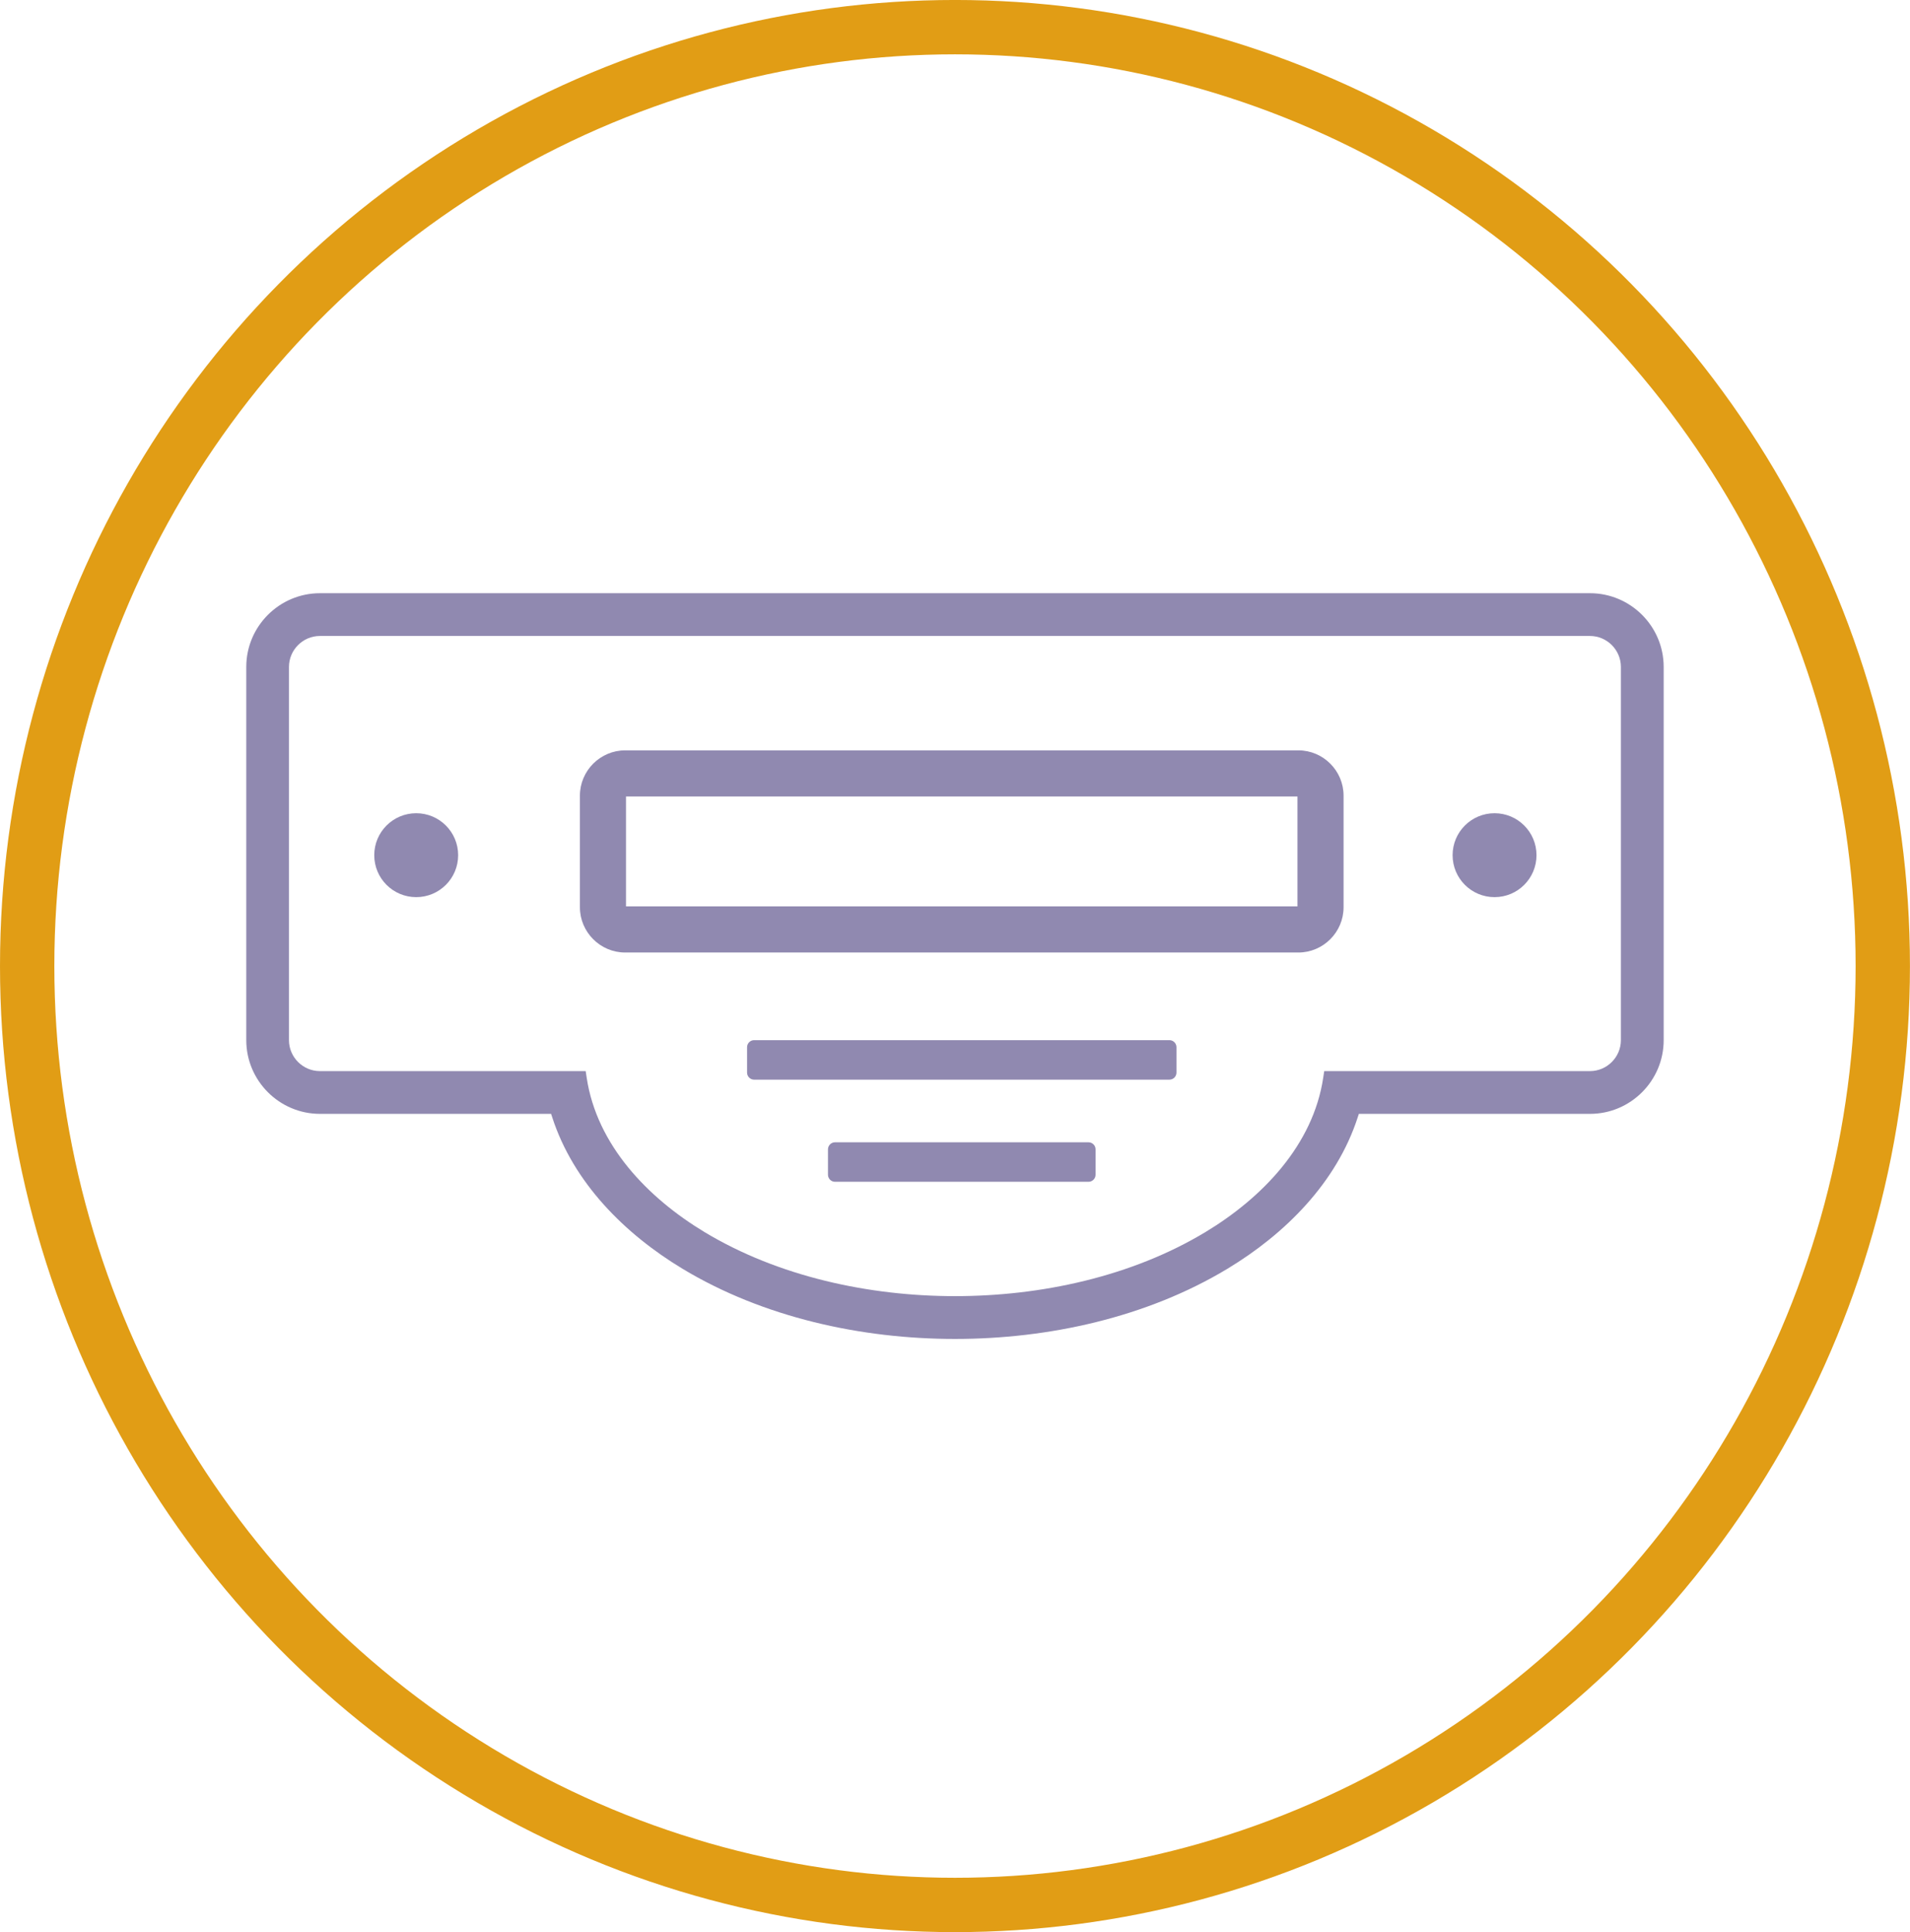 <?xml version="1.0" encoding="UTF-8"?>
<!DOCTYPE svg PUBLIC "-//W3C//DTD SVG 1.1//EN" "http://www.w3.org/Graphics/SVG/1.1/DTD/svg11.dtd">
<!-- Creator: CorelDRAW 2017 -->
<svg xmlns="http://www.w3.org/2000/svg" xml:space="preserve" width="39.979mm" height="40.43mm" version="1.1" style="shape-rendering:geometricPrecision; text-rendering:geometricPrecision; image-rendering:optimizeQuality; fill-rule:evenodd; clip-rule:evenodd"
viewBox="0 0 433.41 438.31"
 xmlns:xlink="http://www.w3.org/1999/xlink">
 <defs>
  <style type="text/css">
   <![CDATA[
    .str0 {stroke:#E19D15;stroke-width:12.33;stroke-miterlimit:22.926}
    .fil1 {fill:none}
    .fil0 {fill:#9089B0}
   ]]>
  </style>
 </defs>
 <g id="Слой_x0020_1">
  <g id="_2892023617456">
   <path class="fil0" d="M94.44 184.48c5.26,0 9.52,4.26 9.52,9.52 0,5.26 -4.26,9.52 -9.52,9.52 -5.26,0 -9.52,-4.26 -9.52,-9.52 0,-5.26 4.26,-9.52 9.52,-9.52z"/>
   <path class="fil0" d="M339.14 184.48c5.26,0 9.52,4.26 9.52,9.52 0,5.26 -4.26,9.52 -9.52,9.52 -5.26,0 -9.52,-4.26 -9.52,-9.52 0,-5.26 4.26,-9.52 9.52,-9.52z"/>
   <path class="fil0" d="M308.35 252.68l52.45 0c9.21,0 16.72,-7.51 16.72,-16.72l0 -84.67c0,-9.21 -7.51,-16.72 -16.72,-16.72l-288.2 0c-9.21,0 -16.72,7.51 -16.72,16.72l0 84.67c0,9.21 7.51,16.72 16.72,16.72l52.45 0 0.26 0.79c4.81,14.82 16.45,26.44 29.55,34.34 18.32,11.05 40.59,15.93 61.84,15.93 21.26,0 43.53,-4.88 61.84,-15.93 13.1,-7.9 24.74,-19.52 29.55,-34.34l0.26 -0.79zm-7.86 -9.7l-0.22 1.45c-2.29,15.38 -13.91,27.33 -26.74,35.07 -16.79,10.12 -37.36,14.53 -56.83,14.53 -19.46,0 -40.05,-4.42 -56.83,-14.53 -12.83,-7.74 -24.45,-19.69 -26.75,-35.07l-0.22 -1.45 -60.31 0c-3.86,0 -7.02,-3.16 -7.02,-7.02l0 -84.67c0,-3.86 3.16,-7.02 7.02,-7.02l288.2 0c3.86,0 7.02,3.16 7.02,7.02l0 84.67c0,3.86 -3.16,7.02 -7.02,7.02l-60.31 0z"/>
   <path class="fil0" d="M171.12 235.96l94.24 0c0.88,0 1.6,0.72 1.6,1.6l0 5.76c0,0.88 -0.72,1.6 -1.6,1.6l-94.24 0c-0.88,0 -1.6,-0.72 -1.6,-1.6l0 -5.76c0,-0.88 0.72,-1.6 1.6,-1.6zm18.36 23.17l57.52 0c0.88,0 1.6,0.72 1.6,1.6l0 5.76c0,0.88 -0.72,1.6 -1.6,1.6l-57.52 0c-0.88,0 -1.6,-0.72 -1.6,-1.6l0 -5.76c0,-0.88 0.72,-1.6 1.6,-1.6zm-47.62 -88.91l152.75 0c5.65,0 10.27,4.62 10.27,10.27l0 25.32c0,5.65 -4.62,10.27 -10.27,10.27l-152.75 0c-5.65,0 -10.27,-4.62 -10.27,-10.27l0 -25.32c0,-5.65 4.62,-10.27 10.27,-10.27zm0.19 10.46l0 24.94 152.37 0 0 -24.94 -152.37 0z"/>
   <ellipse class="fil1 str0" cx="216.7" cy="219.15" rx="210.54" ry="212.99"/>
  </g>
 </g>
</svg>
